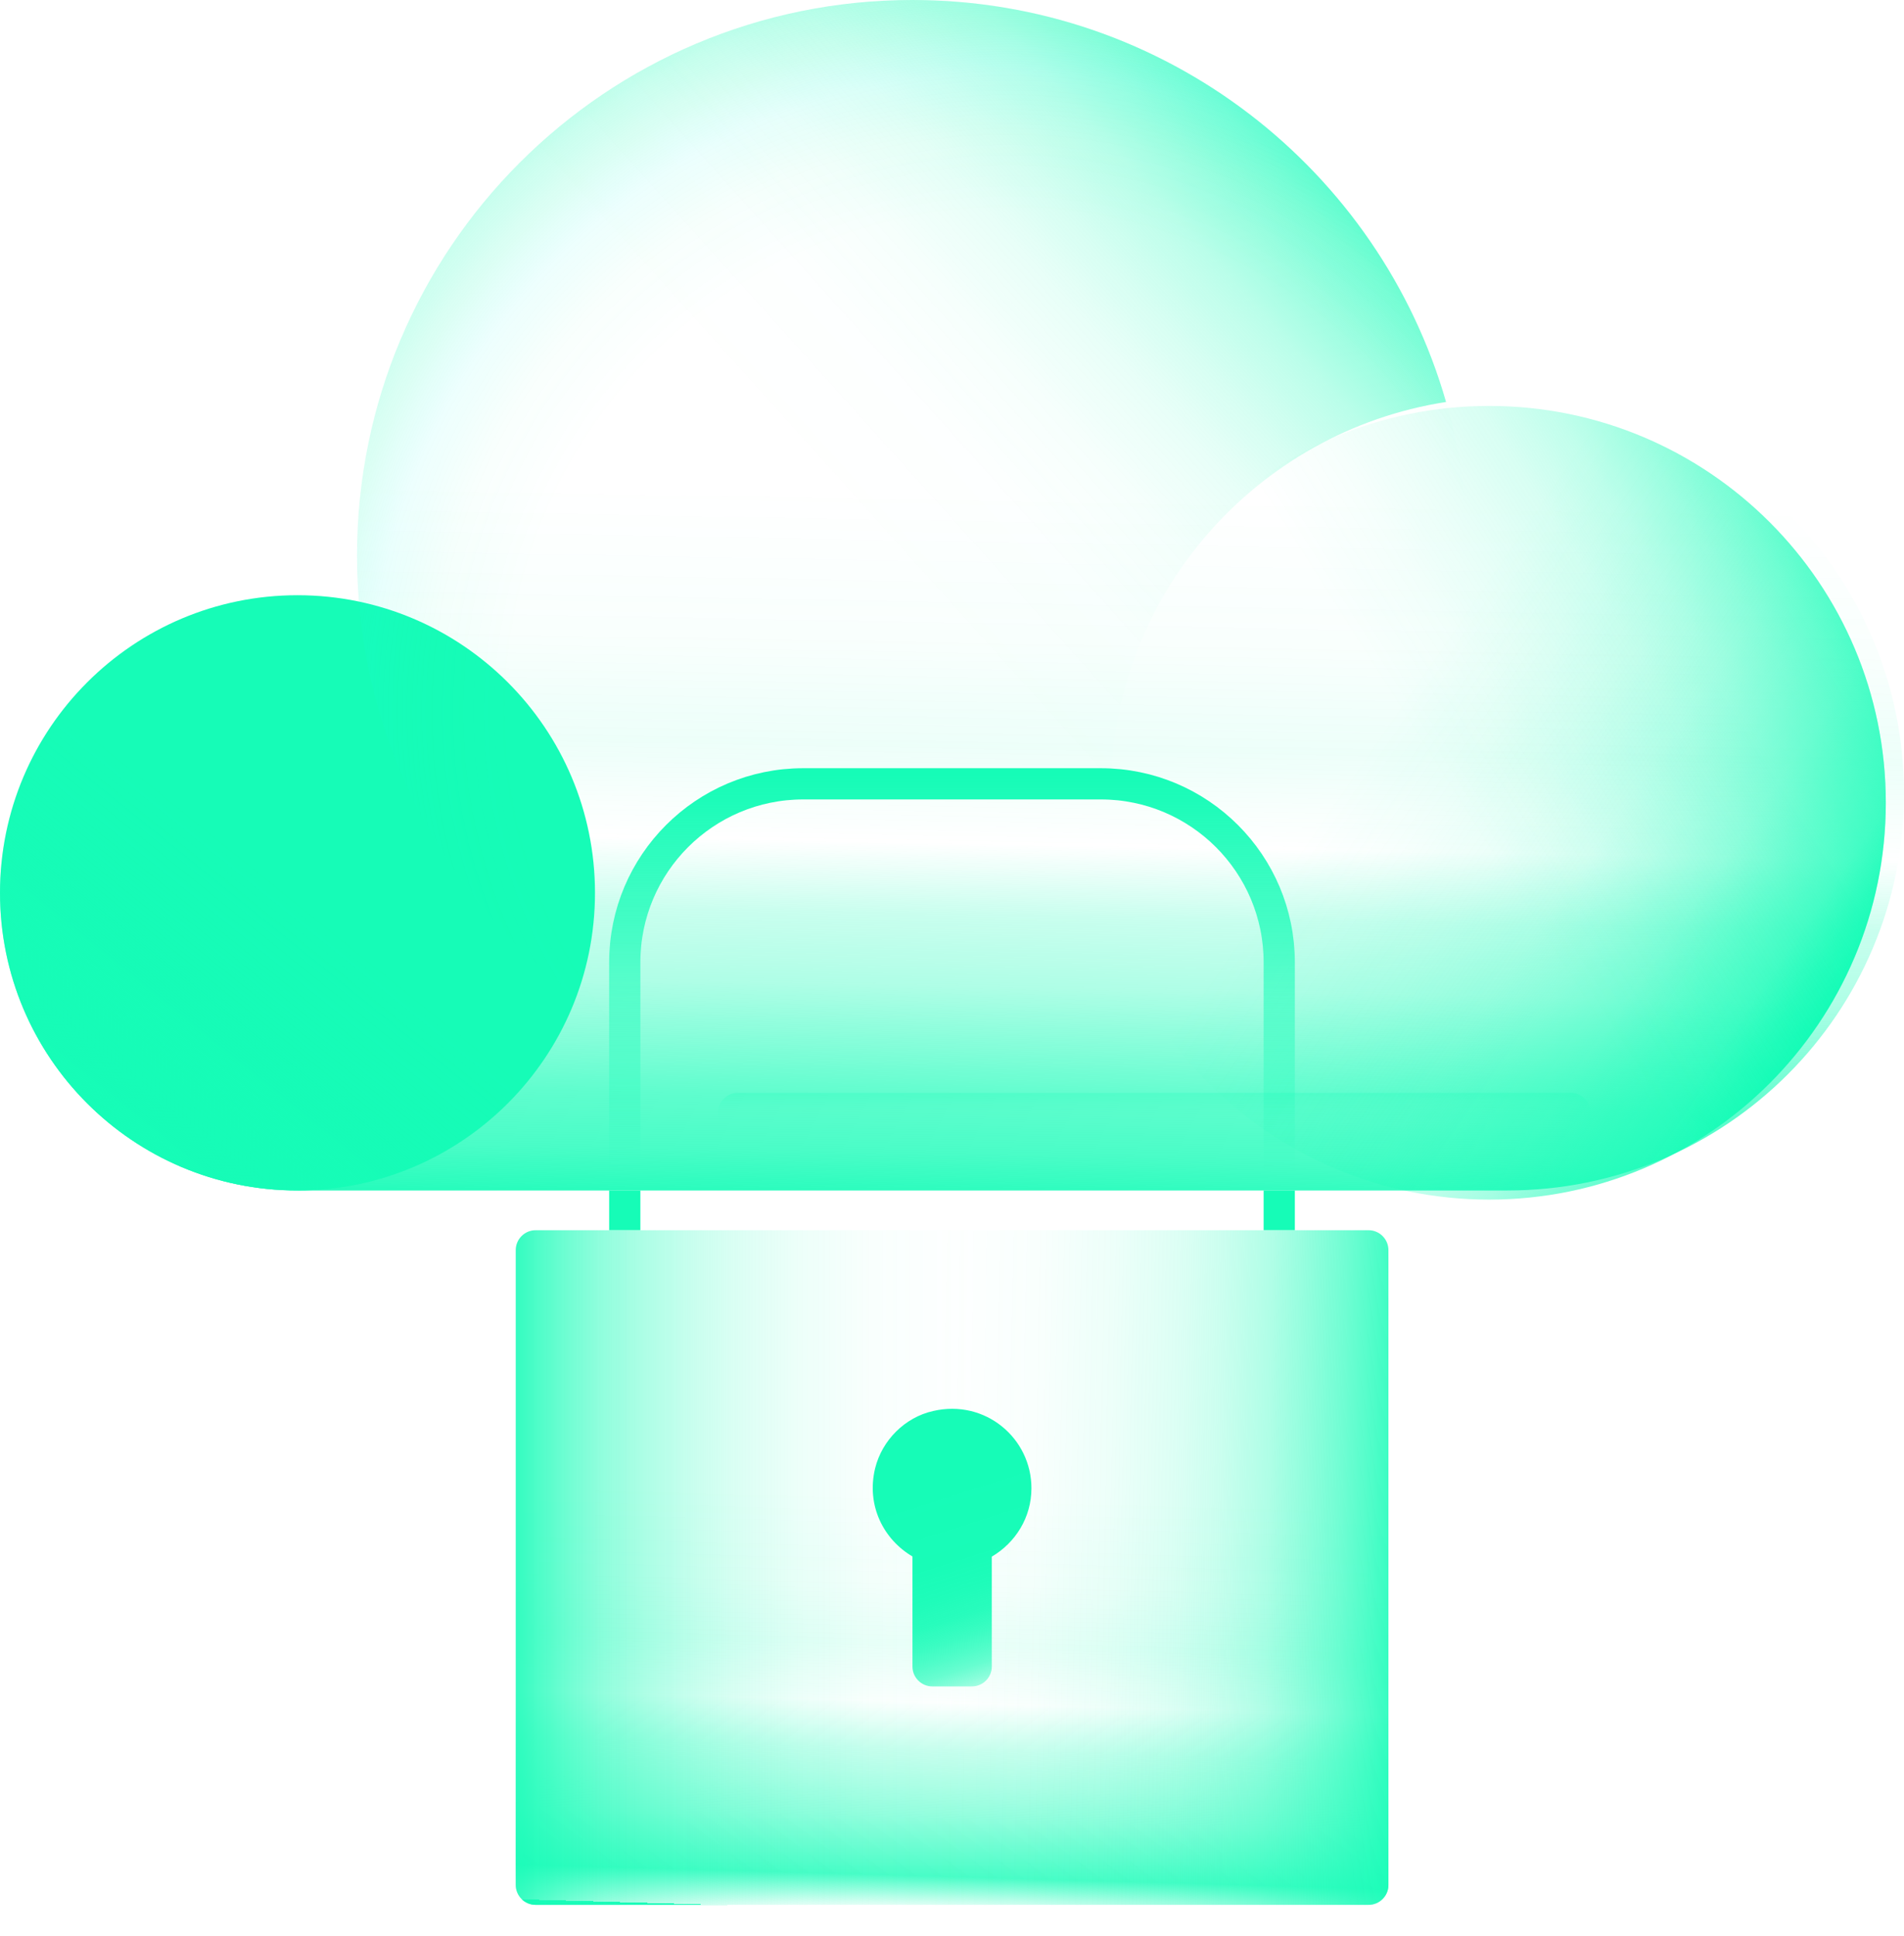 <?xml version="1.0" encoding="UTF-8"?>
<svg xmlns="http://www.w3.org/2000/svg" width="61" height="62" viewBox="0 0 61 62" fill="none">
  <g id="Group">
    <path id="Vector" d="M43.846 39.398H17.159C16.809 39.398 16.523 39.684 16.523 40.034V60.367C16.523 60.717 16.809 61.003 17.159 61.003H43.846C44.196 61.003 44.482 60.717 44.482 60.367V40.034C44.482 39.684 44.196 39.398 43.846 39.398ZM31.773 49.851V53.378C31.773 53.727 31.488 54.013 31.138 54.013H29.867C29.518 54.013 29.232 53.727 29.232 53.378V49.851C28.31 49.311 27.745 48.224 28.037 47.023C28.26 46.127 28.99 45.397 29.893 45.193C31.564 44.806 33.044 46.064 33.044 47.665C33.044 48.606 32.53 49.413 31.773 49.857V49.851Z" fill="url(#paint0_linear_9587_8272)"></path>
    <path id="Vector_2" d="M43.846 39.398H17.159C16.809 39.398 16.523 39.684 16.523 40.034V60.367C16.523 60.717 16.809 61.003 17.159 61.003H43.846C44.196 61.003 44.482 60.717 44.482 60.367V40.034C44.482 39.684 44.196 39.398 43.846 39.398ZM31.773 49.851V53.378C31.773 53.727 31.488 54.013 31.138 54.013H29.867C29.518 54.013 29.232 53.727 29.232 53.378V49.851C28.31 49.311 27.745 48.224 28.037 47.023C28.26 46.127 28.99 45.397 29.893 45.193C31.564 44.806 33.044 46.064 33.044 47.665C33.044 48.606 32.53 49.413 31.773 49.857V49.851Z" fill="url(#paint1_linear_9587_8272)"></path>
    <path id="Vector_3" d="M43.846 39.398H17.159C16.809 39.398 16.523 39.684 16.523 40.034V60.367C16.523 60.717 16.809 61.003 17.159 61.003H43.846C44.196 61.003 44.482 60.717 44.482 60.367V40.034C44.482 39.684 44.196 39.398 43.846 39.398ZM31.773 49.851V53.378C31.773 53.727 31.488 54.013 31.138 54.013H29.867C29.518 54.013 29.232 53.727 29.232 53.378V49.851C28.31 49.311 27.745 48.224 28.037 47.023C28.26 46.127 28.99 45.397 29.893 45.193C31.564 44.806 33.044 46.064 33.044 47.665C33.044 48.606 32.53 49.413 31.773 49.857V49.851Z" fill="url(#paint2_linear_9587_8272)"></path>
    <path id="Vector_4" d="M50.323 35H23.635C23.286 35 23 35.286 23 35.635V55.969C23 56.318 23.286 56.604 23.635 56.604H50.323C50.672 56.604 50.958 56.318 50.958 55.969V35.635C50.958 35.286 50.672 35 50.323 35ZM38.25 45.453V48.979C38.25 49.329 37.964 49.615 37.615 49.615H36.344C35.994 49.615 35.708 49.329 35.708 48.979V45.453C34.787 44.913 34.221 43.826 34.514 42.625C34.736 41.729 35.467 40.998 36.369 40.795C38.04 40.407 39.521 41.666 39.521 43.267C39.521 44.207 39.006 45.014 38.25 45.459V45.453Z" fill="url(#paint3_linear_9587_8272)"></path>
    <g id="Group_2">
      <path id="Vector_5" d="M48.292 12.708C47.624 12.708 46.97 12.778 46.328 12.873C44.193 5.439 37.35 0 29.229 0C19.406 0 11.438 7.968 11.438 17.792C11.438 18.287 11.463 18.783 11.501 19.272C10.866 19.139 10.205 19.062 9.531 19.062C4.27 19.062 0 23.332 0 28.594C0 33.855 4.27 38.125 9.531 38.125H48.292C55.313 38.125 61 32.438 61 25.417C61 18.395 55.313 12.708 48.292 12.708Z" fill="url(#paint4_linear_9587_8272)"></path>
      <path id="Vector_6" d="M46.328 12.873C44.193 5.439 37.35 0 29.229 0C19.406 0 11.438 7.968 11.438 17.792C11.438 27.615 19.406 35.583 29.229 35.583C32.508 35.583 35.577 34.694 38.22 33.143C36.575 31.002 35.583 28.327 35.583 25.417C35.583 19.069 40.241 13.82 46.328 12.873Z" fill="url(#paint5_linear_9587_8272)"></path>
      <path id="Vector_7" d="M9.531 38.125C14.795 38.125 19.062 33.858 19.062 28.594C19.062 23.33 14.795 19.062 9.531 19.062C4.267 19.062 0 23.33 0 28.594C0 33.858 4.267 38.125 9.531 38.125Z" fill="url(#paint6_linear_9587_8272)"></path>
      <path id="Vector_8" d="M29.229 35.583C39.055 35.583 47.021 27.618 47.021 17.792C47.021 7.966 39.055 0 29.229 0C19.403 0 11.438 7.966 11.438 17.792C11.438 27.618 19.403 35.583 29.229 35.583Z" fill="url(#paint7_radial_9587_8272)"></path>
      <path id="Vector_9" d="M9.531 38.125C14.795 38.125 19.062 33.858 19.062 28.594C19.062 23.33 14.795 19.062 9.531 19.062C4.267 19.062 0 23.33 0 28.594C0 33.858 4.267 38.125 9.531 38.125Z" fill="url(#paint8_linear_9587_8272)"></path>
      <path id="Vector_10" d="M47.708 38.417C54.727 38.417 60.417 32.727 60.417 25.708C60.417 18.69 54.727 13 47.708 13C40.69 13 35 18.69 35 25.708C35 32.727 40.69 38.417 47.708 38.417Z" fill="url(#paint9_linear_9587_8272)"></path>
      <path id="Vector_11" d="M47.708 38.417C54.727 38.417 60.417 32.727 60.417 25.708C60.417 18.69 54.727 13 47.708 13C40.69 13 35 18.69 35 25.708C35 32.727 40.69 38.417 47.708 38.417Z" fill="url(#paint10_linear_9587_8272)"></path>
    </g>
    <path id="Vector_12" d="M20.016 38.128V30.82C20.016 27.662 22.576 25.102 25.734 25.102H35.266C38.424 25.102 40.984 27.662 40.984 30.82V38.128" stroke="url(#paint11_linear_9587_8272)" stroke-miterlimit="10" stroke-linecap="round"></path>
    <path id="Vector_13" d="M20.016 38.125V39.396" stroke="#16FCB7" stroke-miterlimit="10"></path>
    <path id="Vector_14" d="M40.984 38.125V39.396" stroke="#16FCB7" stroke-miterlimit="10"></path>
    <path id="Vector_15" d="M20.016 39.398V50.2" stroke="url(#paint12_linear_9587_8272)" stroke-miterlimit="10"></path>
    <path id="Vector_16" d="M40.984 39.398V50.2" stroke="url(#paint13_linear_9587_8272)" stroke-miterlimit="10"></path>
    <path id="Vector_17" d="M31.775 49.846V53.372C31.775 53.722 31.489 54.008 31.139 54.008H29.868C29.519 54.008 29.233 53.722 29.233 53.372V49.846C28.312 49.305 27.746 48.219 28.038 47.018C28.261 46.122 28.991 45.391 29.894 45.188C31.565 44.8 33.045 46.059 33.045 47.66C33.045 48.6 32.531 49.407 31.775 49.852V49.846Z" fill="url(#paint14_linear_9587_8272)"></path>
  </g>
  <defs>
    <linearGradient id="paint0_linear_9587_8272" x1="30.191" y1="61.206" x2="31.24" y2="24.155" gradientUnits="userSpaceOnUse">
      <stop stop-color="#16FCB7" stop-opacity="0.96"></stop>
      <stop stop-color="#16FCB7" stop-opacity="0.96"></stop>
      <stop offset="0" stop-color="#16FCB7" stop-opacity="0"></stop>
      <stop offset="0.03" stop-color="#16FCB7" stop-opacity="0.78"></stop>
      <stop offset="0.08" stop-color="#16FCB7" stop-opacity="0.47"></stop>
      <stop offset="0.11" stop-color="#16FCB7" stop-opacity="0.34"></stop>
      <stop offset="0.14" stop-color="#16FCB7" stop-opacity="0.23"></stop>
      <stop offset="0.18" stop-color="#16FCB7" stop-opacity="0"></stop>
      <stop offset="0.208" stop-color="#16FCB7" stop-opacity="0.045"></stop>
      <stop offset="0.23" stop-color="#16FCB7" stop-opacity="0.08"></stop>
      <stop offset="0.28" stop-color="#16FCB7" stop-opacity="0.03"></stop>
      <stop offset="0.36" stop-color="#16FCB7" stop-opacity="0"></stop>
      <stop offset="0.36" stop-color="#16FCB7" stop-opacity="0"></stop>
      <stop offset="0.36" stop-color="#16FCB7" stop-opacity="0"></stop>
      <stop offset="0.479" stop-color="#16FCB7" stop-opacity="0"></stop>
      <stop offset="0.57" stop-color="#16FCB7" stop-opacity="0"></stop>
    </linearGradient>
    <linearGradient id="paint1_linear_9587_8272" x1="15.983" y1="50.2" x2="52.85" y2="50.2" gradientUnits="userSpaceOnUse">
      <stop stop-color="#16FCB7" stop-opacity="0.96"></stop>
      <stop offset="0.03" stop-color="#16FCB7" stop-opacity="0.78"></stop>
      <stop offset="0.06" stop-color="#16FCB7" stop-opacity="0.61"></stop>
      <stop offset="0.09" stop-color="#16FCB7" stop-opacity="0.47"></stop>
      <stop offset="0.13" stop-color="#16FCB7" stop-opacity="0.34"></stop>
      <stop offset="0.17" stop-color="#16FCB7" stop-opacity="0.23"></stop>
      <stop offset="0.21" stop-color="#16FCB7" stop-opacity="0.15"></stop>
      <stop offset="0.26" stop-color="#16FCB7" stop-opacity="0.08"></stop>
      <stop offset="0.32" stop-color="#16FCB7" stop-opacity="0.03"></stop>
      <stop offset="0.41" stop-color="#16FCB7" stop-opacity="0"></stop>
      <stop offset="0.65" stop-color="#16FCB7" stop-opacity="0"></stop>
      <stop offset="1" stop-color="#16FCB7" stop-opacity="0"></stop>
    </linearGradient>
    <linearGradient id="paint2_linear_9587_8272" x1="45.257" y1="50.48" x2="15.786" y2="49.921" gradientUnits="userSpaceOnUse">
      <stop stop-color="#16FCB7" stop-opacity="0.96"></stop>
      <stop offset="0.04" stop-color="#16FCB7" stop-opacity="0.78"></stop>
      <stop offset="0.08" stop-color="#16FCB7" stop-opacity="0.61"></stop>
      <stop offset="0.12" stop-color="#16FCB7" stop-opacity="0.47"></stop>
      <stop offset="0.16" stop-color="#16FCB7" stop-opacity="0.34"></stop>
      <stop offset="0.21" stop-color="#16FCB7" stop-opacity="0.23"></stop>
      <stop offset="0.26" stop-color="#16FCB7" stop-opacity="0.15"></stop>
      <stop offset="0.33" stop-color="#16FCB7" stop-opacity="0.08"></stop>
      <stop offset="0.41" stop-color="#16FCB7" stop-opacity="0.03"></stop>
      <stop offset="0.52" stop-color="#16FCB7" stop-opacity="0"></stop>
      <stop offset="0.83" stop-color="#16FCB7" stop-opacity="0"></stop>
    </linearGradient>
    <linearGradient id="paint3_linear_9587_8272" x1="36.979" y1="34.377" x2="36.979" y2="40.274" gradientUnits="userSpaceOnUse">
      <stop stop-color="#16FCB7" stop-opacity="0.96"></stop>
      <stop offset="0.02" stop-color="#16FCB7" stop-opacity="0.78"></stop>
      <stop offset="0.04" stop-color="#16FCB7" stop-opacity="0.61"></stop>
      <stop offset="0.06" stop-color="#16FCB7" stop-opacity="0.47"></stop>
      <stop offset="0.08" stop-color="#16FCB7" stop-opacity="0.34"></stop>
      <stop offset="0.11" stop-color="#16FCB7" stop-opacity="0.23"></stop>
      <stop offset="0.14" stop-color="#16FCB7" stop-opacity="0.15"></stop>
      <stop offset="0.17" stop-color="#16FCB7" stop-opacity="0.08"></stop>
      <stop offset="0.21" stop-color="#16FCB7" stop-opacity="0.03"></stop>
      <stop offset="0.27" stop-color="#16FCB7" stop-opacity="0"></stop>
      <stop offset="0.42" stop-color="#16FCB7" stop-opacity="0"></stop>
    </linearGradient>
    <linearGradient id="paint4_linear_9587_8272" x1="30.284" y1="38.754" x2="31.11" y2="-6.437" gradientUnits="userSpaceOnUse">
      <stop stop-color="#16FCB7" stop-opacity="0"></stop>
      <stop stop-color="#16FCB7" stop-opacity="0.96"></stop>
      <stop stop-color="#16FCB7" stop-opacity="0.96"></stop>
      <stop stop-color="#16FCB7" stop-opacity="0.96"></stop>
      <stop stop-color="#16FCB7" stop-opacity="0.96"></stop>
      <stop stop-color="#16FCB7" stop-opacity="0.96"></stop>
      <stop offset="0" stop-color="#16FCB7" stop-opacity="0.96"></stop>
      <stop offset="0.04" stop-color="#16FCB7" stop-opacity="0.78"></stop>
      <stop offset="0.08" stop-color="#16FCB7" stop-opacity="0.684"></stop>
      <stop offset="0.16" stop-color="#16FCB7" stop-opacity="0.34"></stop>
      <stop offset="0.21" stop-color="#16FCB7" stop-opacity="0.23"></stop>
      <stop offset="0.26" stop-color="#16FCB7" stop-opacity="0"></stop>
      <stop offset="0.281" stop-color="#16FCB7" stop-opacity="0.024"></stop>
      <stop offset="0.33" stop-color="#16FCB7" stop-opacity="0.08"></stop>
      <stop offset="0.33" stop-color="#16FCB7" stop-opacity="0.078"></stop>
      <stop offset="0.4" stop-color="#16FCB7" stop-opacity="0.03"></stop>
      <stop offset="0.51" stop-color="#16FCB7" stop-opacity="0"></stop>
      <stop offset="0.82" stop-color="#16FCB7" stop-opacity="0"></stop>
      <stop offset="0.969" stop-color="#16FCB7" stop-opacity="0"></stop>
    </linearGradient>
    <linearGradient id="paint5_linear_9587_8272" x1="44.454" y1="3.819" x2="28.035" y2="18.618" gradientUnits="userSpaceOnUse">
      <stop stop-color="#16FCB7"></stop>
      <stop offset="0.02" stop-color="#16FCB7" stop-opacity="0.95"></stop>
      <stop offset="0.09" stop-color="#16FCB7" stop-opacity="0.75"></stop>
      <stop offset="0.17" stop-color="#16FCB7" stop-opacity="0.57"></stop>
      <stop offset="0.25" stop-color="#16FCB7" stop-opacity="0.42"></stop>
      <stop offset="0.33" stop-color="#16FCB7" stop-opacity="0.29"></stop>
      <stop offset="0.43" stop-color="#16FCB7" stop-opacity="0.18"></stop>
      <stop offset="0.52" stop-color="#16FCB7" stop-opacity="0.1"></stop>
      <stop offset="0.64" stop-color="#16FCB7" stop-opacity="0.04"></stop>
      <stop offset="0.77" stop-color="#16FCB7" stop-opacity="0.01"></stop>
      <stop offset="0.98" stop-color="#16FCB7" stop-opacity="0"></stop>
    </linearGradient>
    <linearGradient id="paint6_linear_9587_8272" x1="-5.871" y1="16.699" x2="-75.615" y2="31.434" gradientUnits="userSpaceOnUse">
      <stop stop-color="#16FCB7"></stop>
      <stop offset="0.03" stop-color="#16FCB7" stop-opacity="0.89"></stop>
      <stop offset="0.09" stop-color="#16FCB7" stop-opacity="0.7"></stop>
      <stop offset="0.16" stop-color="#16FCB7" stop-opacity="0.54"></stop>
      <stop offset="0.23" stop-color="#16FCB7" stop-opacity="0.39"></stop>
      <stop offset="0.3" stop-color="#16FCB7" stop-opacity="0.27"></stop>
      <stop offset="0.38" stop-color="#16FCB7" stop-opacity="0.17"></stop>
      <stop offset="0.47" stop-color="#16FCB7" stop-opacity="0.09"></stop>
      <stop offset="0.57" stop-color="#16FCB7" stop-opacity="0.04"></stop>
      <stop offset="0.7" stop-color="#16FCB7" stop-opacity="0"></stop>
      <stop offset="0.93" stop-color="#16FCB7" stop-opacity="0"></stop>
    </linearGradient>
    <radialGradient id="paint7_radial_9587_8272" cx="0" cy="0" r="1" gradientUnits="userSpaceOnUse" gradientTransform="translate(32.317 22.773) scale(28.022)">
      <stop offset="0.31" stop-color="#16FCB7" stop-opacity="0"></stop>
      <stop offset="0.57" stop-color="#16FCB7" stop-opacity="0"></stop>
      <stop offset="0.66" stop-color="#16FCB7" stop-opacity="0.03"></stop>
      <stop offset="0.73" stop-color="#16FCEE" stop-opacity="0.08"></stop>
      <stop offset="0.78" stop-color="#16FCB7" stop-opacity="0.15"></stop>
      <stop offset="0.83" stop-color="#16FCB7" stop-opacity="0.23"></stop>
      <stop offset="0.87" stop-color="#16FCB7" stop-opacity="0.34"></stop>
      <stop offset="0.9" stop-color="#16FCB7" stop-opacity="0.47"></stop>
      <stop offset="0.94" stop-color="#16FCB7" stop-opacity="0.62"></stop>
      <stop offset="0.97" stop-color="#16FCB7" stop-opacity="0.694"></stop>
      <stop offset="0.97" stop-color="#16FCB7" stop-opacity="0.79"></stop>
      <stop offset="1" stop-color="#16FCB7"></stop>
    </radialGradient>
    <linearGradient id="paint8_linear_9587_8272" x1="2.167" y1="37.706" x2="12.53" y2="24.883" gradientUnits="userSpaceOnUse">
      <stop stop-color="#16FCB7"></stop>
      <stop offset="0.03" stop-color="#16FCB7" stop-opacity="0.89"></stop>
      <stop offset="0.09" stop-color="#16FCB7" stop-opacity="0.7"></stop>
      <stop offset="0.16" stop-color="#16FCB7" stop-opacity="0.54"></stop>
      <stop offset="0.23" stop-color="#16FCB7" stop-opacity="0.39"></stop>
      <stop offset="0.3" stop-color="#16FCB7" stop-opacity="0.27"></stop>
      <stop offset="0.38" stop-color="#16FCB7" stop-opacity="0.17"></stop>
      <stop offset="0.47" stop-color="#16FCB7" stop-opacity="0.09"></stop>
      <stop offset="0.57" stop-color="#16FCB7" stop-opacity="0.04"></stop>
      <stop offset="0.7" stop-color="#16FCB7" stop-opacity="0"></stop>
      <stop offset="0.93" stop-color="#16FCB7" stop-opacity="0"></stop>
      <stop offset="1" stop-color="#16FCB7" stop-opacity="0"></stop>
    </linearGradient>
    <linearGradient id="paint9_linear_9587_8272" x1="58.085" y1="32.863" x2="33.386" y2="15.834" gradientUnits="userSpaceOnUse">
      <stop stop-color="#16FCB7"></stop>
      <stop offset="0.03" stop-color="#16FCB7" stop-opacity="0.89"></stop>
      <stop offset="0.07" stop-color="#16FCB7" stop-opacity="0.7"></stop>
      <stop offset="0.13" stop-color="#16FCB7" stop-opacity="0.54"></stop>
      <stop offset="0.18" stop-color="#16FCB7" stop-opacity="0.39"></stop>
      <stop offset="0.24" stop-color="#16FCB7" stop-opacity="0.27"></stop>
      <stop offset="0.3" stop-color="#16FCB7" stop-opacity="0.17"></stop>
      <stop offset="0.38" stop-color="#16FCB7" stop-opacity="0.09"></stop>
      <stop offset="0.46" stop-color="#16FCB7" stop-opacity="0.04"></stop>
      <stop offset="0.56" stop-color="#16FCB7" stop-opacity="0"></stop>
      <stop offset="0.75" stop-color="#16FCB7" stop-opacity="0"></stop>
    </linearGradient>
    <linearGradient id="paint10_linear_9587_8272" x1="60.88" y1="17.365" x2="42.314" y2="29.127" gradientUnits="userSpaceOnUse">
      <stop stop-color="#16FCB7"></stop>
      <stop offset="0.03" stop-color="#16FCB7" stop-opacity="0.9"></stop>
      <stop offset="0.1" stop-color="#16FCB7" stop-opacity="0.71"></stop>
      <stop offset="0.17" stop-color="#16FCB7" stop-opacity="0.54"></stop>
      <stop offset="0.24" stop-color="#16FCB7" stop-opacity="0.4"></stop>
      <stop offset="0.32" stop-color="#16FCB7" stop-opacity="0.27"></stop>
      <stop offset="0.41" stop-color="#16FCB7" stop-opacity="0.17"></stop>
      <stop offset="0.51" stop-color="#16FCB7" stop-opacity="0.1"></stop>
      <stop offset="0.62" stop-color="#16FCB7" stop-opacity="0.04"></stop>
      <stop offset="0.75" stop-color="#16FCB7" stop-opacity="0"></stop>
      <stop offset="1" stop-color="#16FCB7" stop-opacity="0"></stop>
    </linearGradient>
    <linearGradient id="paint11_linear_9587_8272" x1="30.5" y1="38.445" x2="30.5" y2="24.784" gradientUnits="userSpaceOnUse">
      <stop offset="0.07" stop-color="#16FCB7" stop-opacity="0"></stop>
      <stop offset="0.21" stop-color="#16FCB7" stop-opacity="0.2"></stop>
      <stop offset="0.43" stop-color="#16FCB7" stop-opacity="0.48"></stop>
      <stop offset="0.62" stop-color="#16FCB7" stop-opacity="0.71"></stop>
      <stop offset="0.79" stop-color="#16FCB7" stop-opacity="0.87"></stop>
      <stop offset="0.92" stop-color="#16FCB7" stop-opacity="0.96"></stop>
      <stop offset="1" stop-color="#16FCB7"></stop>
    </linearGradient>
    <linearGradient id="paint12_linear_9587_8272" x1="-nan" y1="-nan" x2="-nan" y2="-nan" gradientUnits="userSpaceOnUse">
      <stop stop-color="white" stop-opacity="0"></stop>
      <stop offset="1" stop-color="#16FCB7"></stop>
    </linearGradient>
    <linearGradient id="paint13_linear_9587_8272" x1="-nan" y1="-nan" x2="-nan" y2="-nan" gradientUnits="userSpaceOnUse">
      <stop stop-color="white" stop-opacity="0"></stop>
      <stop offset="1" stop-color="#16FCB7"></stop>
    </linearGradient>
    <linearGradient id="paint14_linear_9587_8272" x1="30.218" y1="47.475" x2="32.461" y2="54.49" gradientUnits="userSpaceOnUse">
      <stop stop-color="#16FCB7"></stop>
      <stop offset="0.35" stop-color="#16FCB7" stop-opacity="0.99"></stop>
      <stop offset="0.48" stop-color="#16FCB7" stop-opacity="0.96"></stop>
      <stop offset="0.58" stop-color="#16FCB7" stop-opacity="0.92"></stop>
      <stop offset="0.66" stop-color="#16FCB7" stop-opacity="0.85"></stop>
      <stop offset="0.73" stop-color="#16FCB7" stop-opacity="0.76"></stop>
      <stop offset="0.8" stop-color="#16FCB7" stop-opacity="0.65"></stop>
      <stop offset="0.85" stop-color="#16FCB7" stop-opacity="0.52"></stop>
      <stop offset="0.9" stop-color="#16FCB7" stop-opacity="0.37"></stop>
      <stop offset="0.95" stop-color="#16FCB7" stop-opacity="0.2"></stop>
      <stop offset="1" stop-color="#16FCB7" stop-opacity="0"></stop>
    </linearGradient>
  </defs>
</svg>
